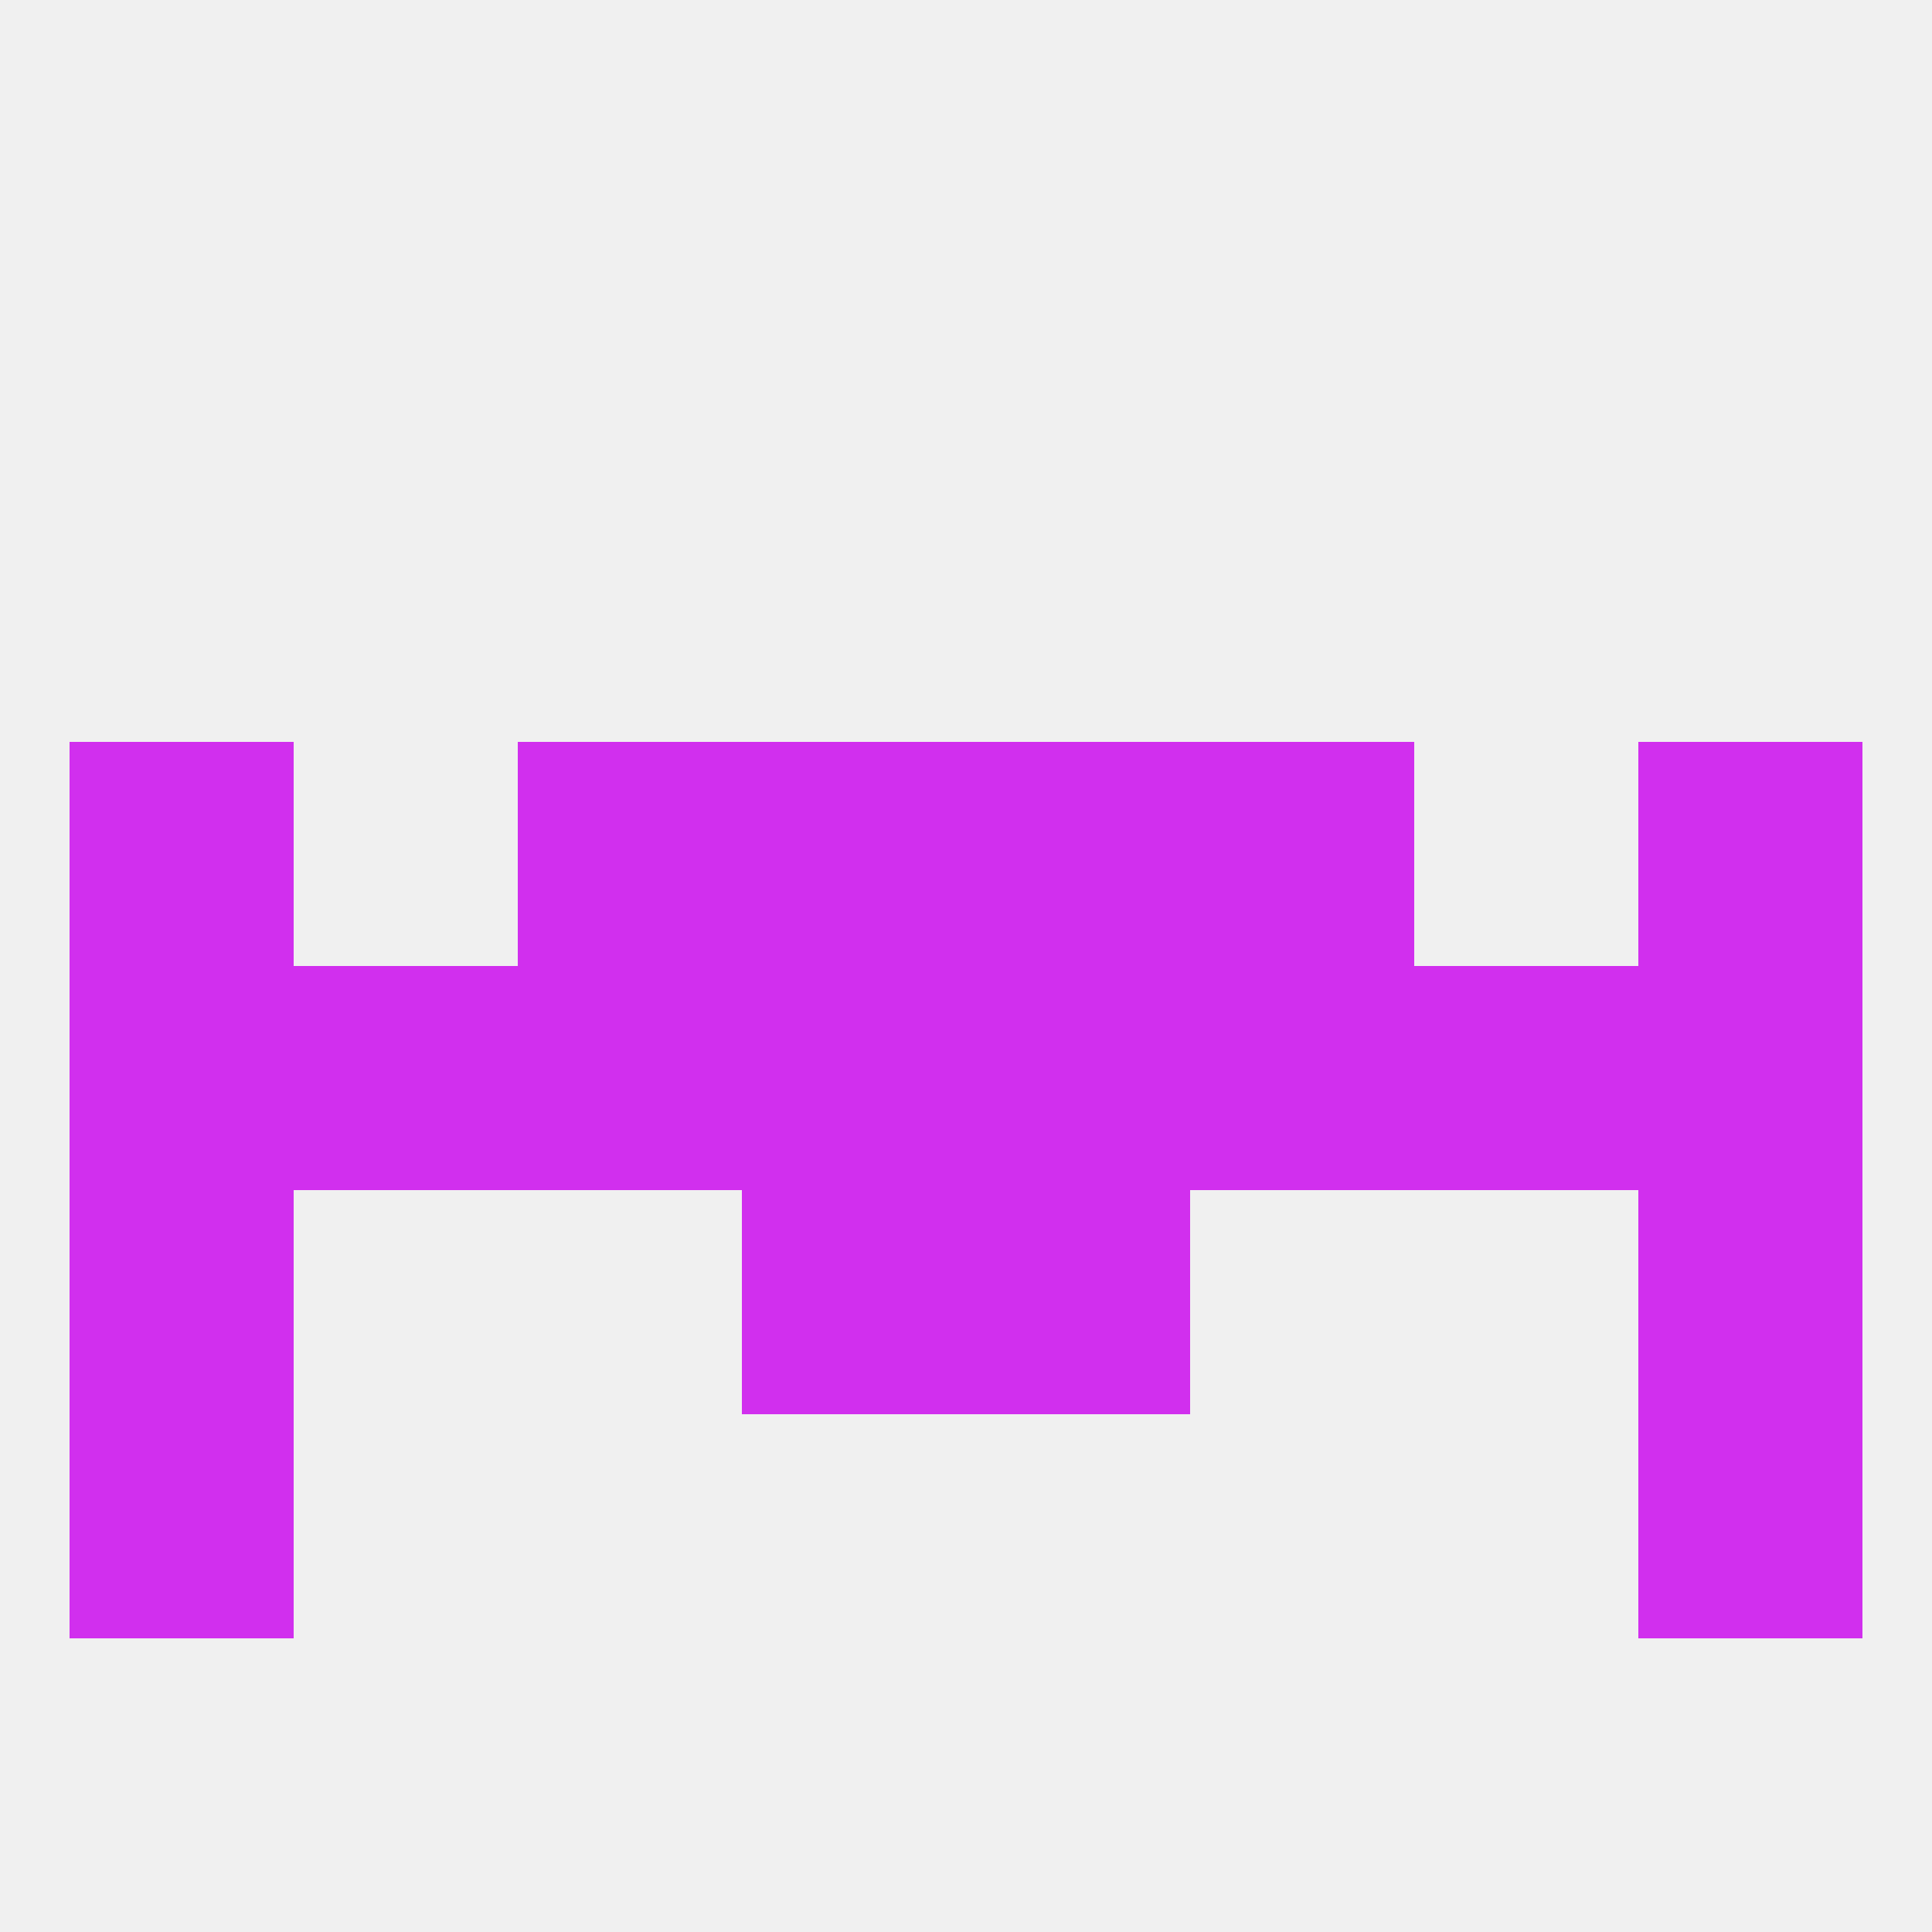 
<!--   <?xml version="1.0"?> -->
<svg version="1.1" baseprofile="full" xmlns="http://www.w3.org/2000/svg" xmlns:xlink="http://www.w3.org/1999/xlink" xmlns:ev="http://www.w3.org/2001/xml-events" width="250" height="250" viewBox="0 0 250 250" >
	<rect width="100%" height="100%" fill="rgba(240,240,240,255)"/>

	<rect x="9" y="154" width="29" height="29" fill="rgba(209,47,238,255)"/>
	<rect x="212" y="154" width="29" height="29" fill="rgba(209,47,238,255)"/>
	<rect x="96" y="154" width="29" height="29" fill="rgba(209,47,238,255)"/>
	<rect x="125" y="154" width="29" height="29" fill="rgba(209,47,238,255)"/>
	<rect x="9" y="183" width="29" height="29" fill="rgba(209,47,238,255)"/>
	<rect x="212" y="183" width="29" height="29" fill="rgba(209,47,238,255)"/>
	<rect x="67" y="125" width="29" height="29" fill="rgba(209,47,238,255)"/>
	<rect x="154" y="125" width="29" height="29" fill="rgba(209,47,238,255)"/>
	<rect x="96" y="125" width="29" height="29" fill="rgba(209,47,238,255)"/>
	<rect x="125" y="125" width="29" height="29" fill="rgba(209,47,238,255)"/>
	<rect x="38" y="125" width="29" height="29" fill="rgba(209,47,238,255)"/>
	<rect x="9" y="125" width="29" height="29" fill="rgba(209,47,238,255)"/>
	<rect x="212" y="125" width="29" height="29" fill="rgba(209,47,238,255)"/>
	<rect x="183" y="125" width="29" height="29" fill="rgba(209,47,238,255)"/>
	<rect x="67" y="96" width="29" height="29" fill="rgba(209,47,238,255)"/>
	<rect x="154" y="96" width="29" height="29" fill="rgba(209,47,238,255)"/>
	<rect x="96" y="96" width="29" height="29" fill="rgba(209,47,238,255)"/>
	<rect x="125" y="96" width="29" height="29" fill="rgba(209,47,238,255)"/>
	<rect x="9" y="96" width="29" height="29" fill="rgba(209,47,238,255)"/>
	<rect x="212" y="96" width="29" height="29" fill="rgba(209,47,238,255)"/>
</svg>